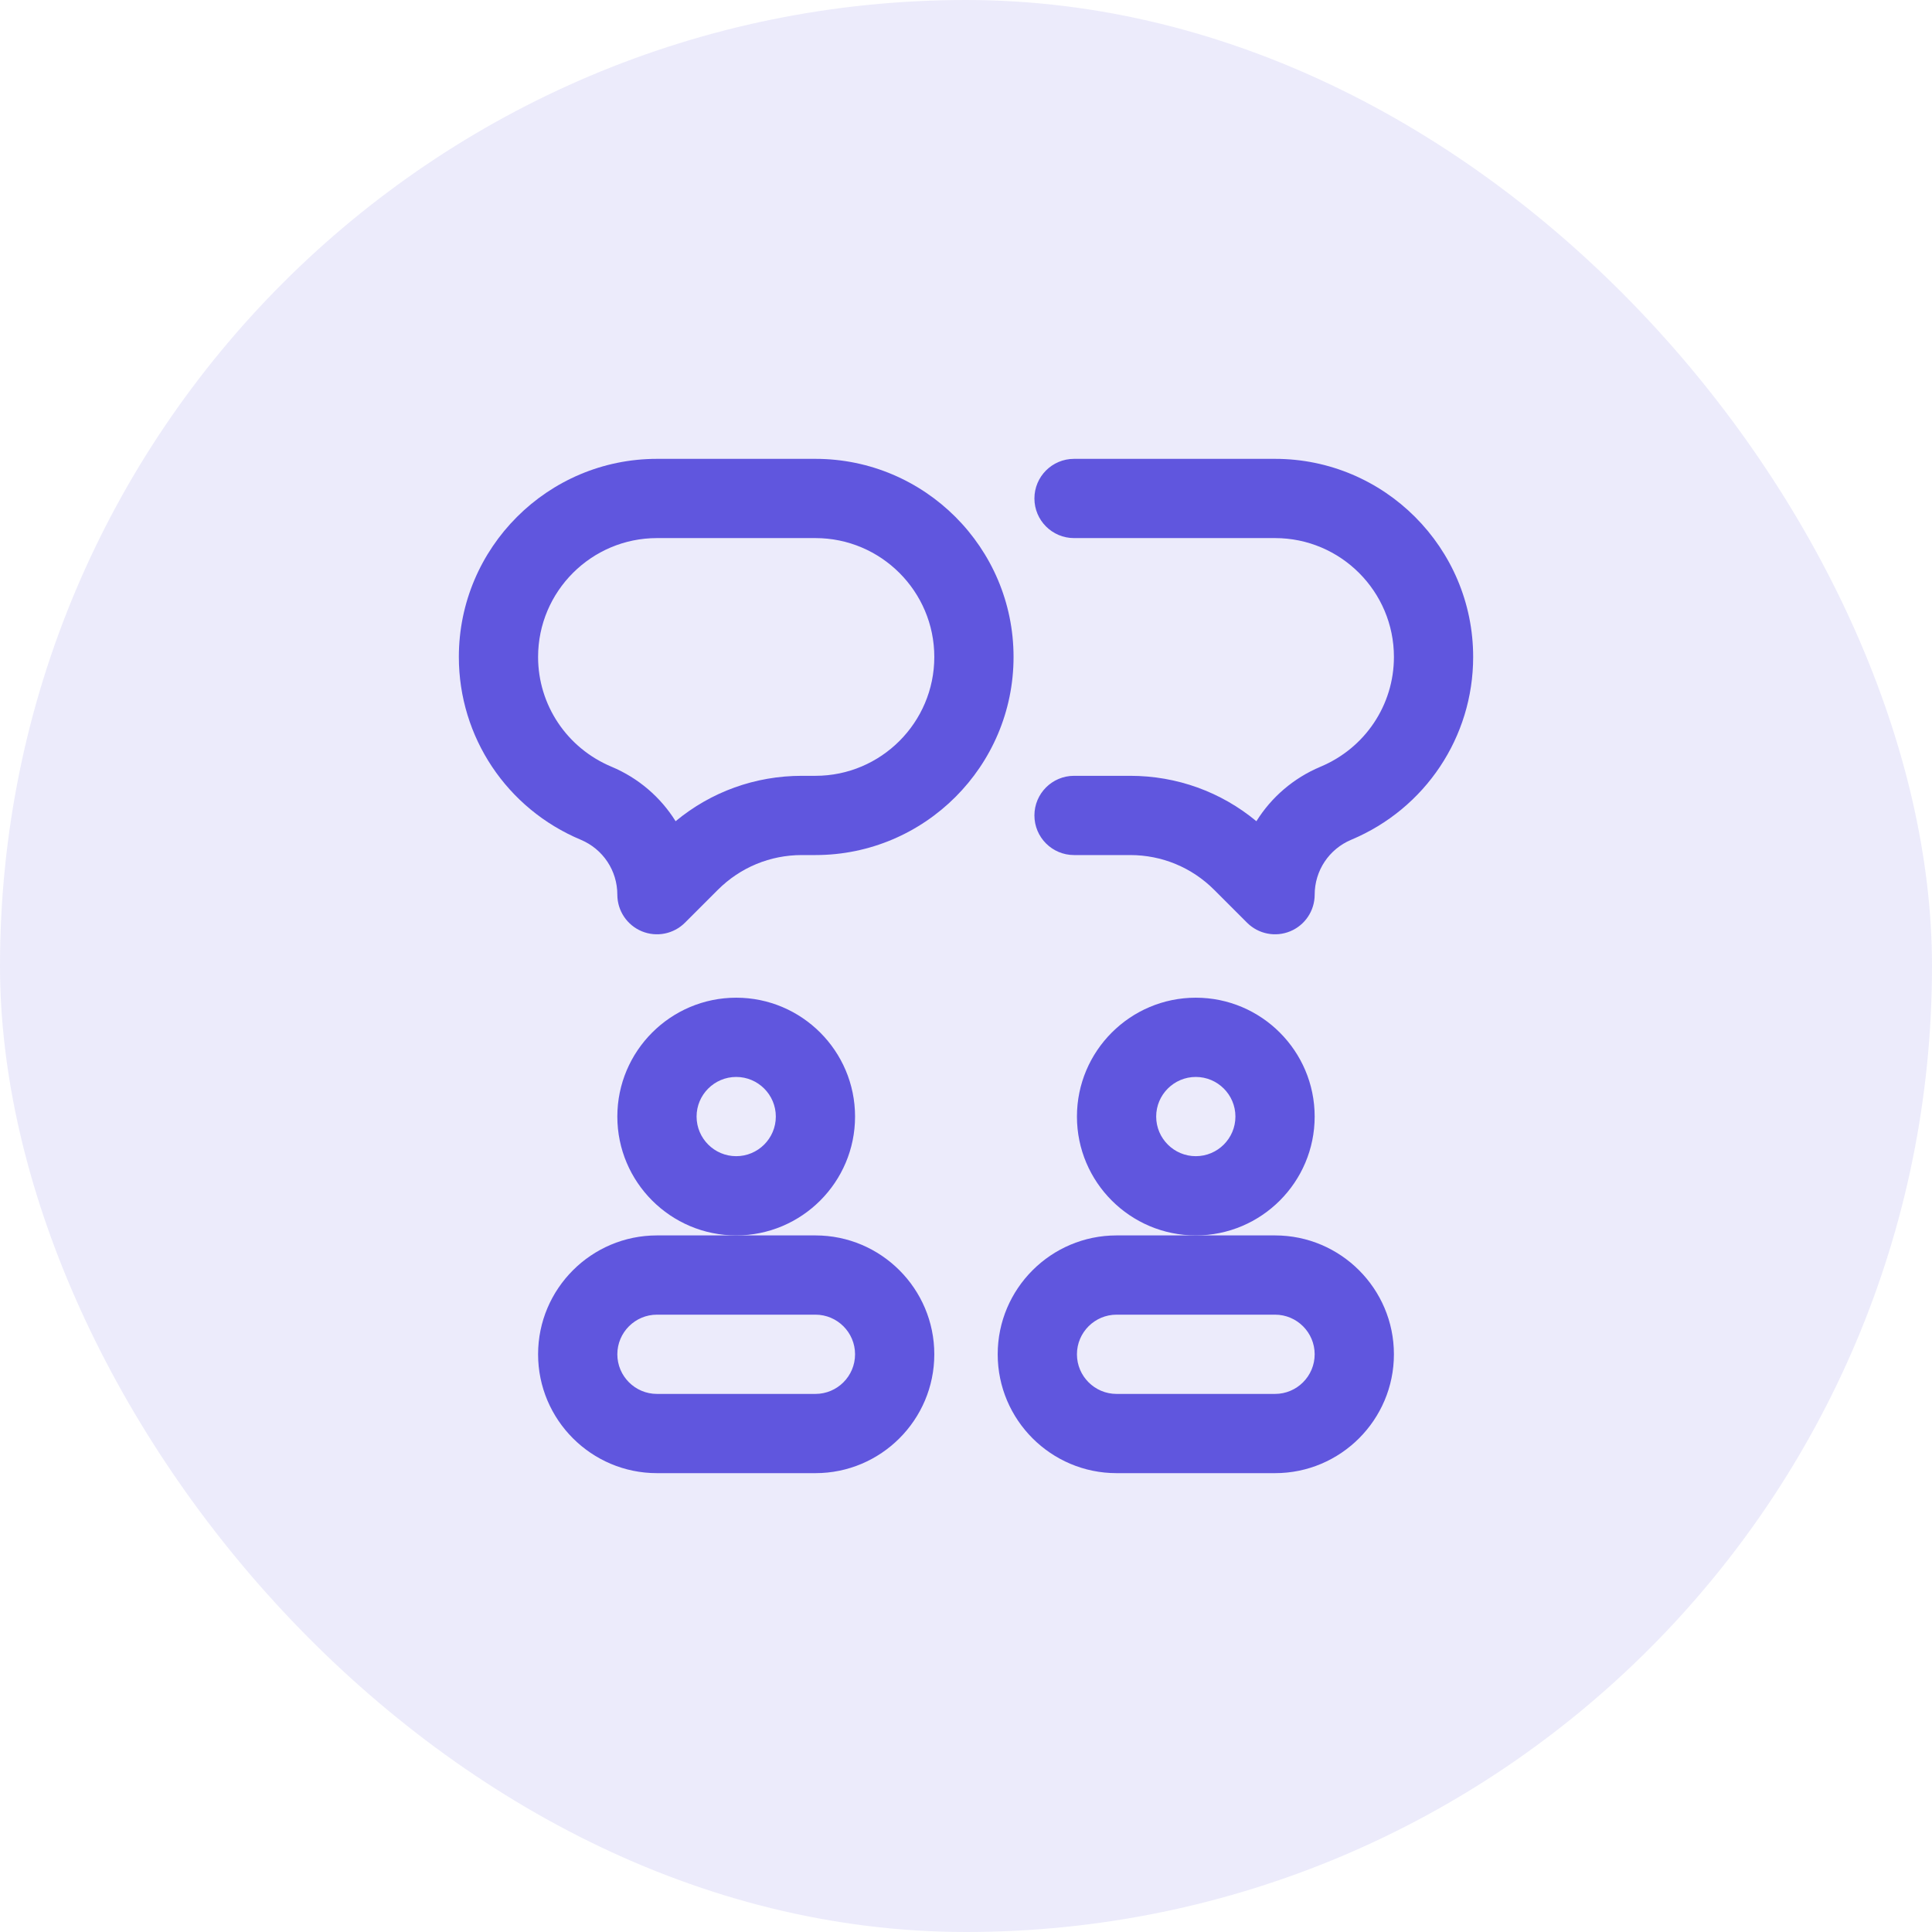 <svg width="160" height="160" viewBox="0 0 160 160" fill="none" xmlns="http://www.w3.org/2000/svg">
<rect width="160" height="160" rx="80" fill="#6056DE" fill-opacity="0.12"/>
<g clip-path="url(#clip0_535_44601)">
<path d="M70.812 92.469C70.812 87.041 66.397 82.625 60.969 82.625C55.541 82.625 51.125 87.041 51.125 92.469C51.125 97.897 55.541 102.312 60.969 102.312C66.397 102.312 70.812 97.897 70.812 92.469ZM60.969 95.75C59.16 95.75 57.688 94.278 57.688 92.469C57.688 90.659 59.16 89.188 60.969 89.188C62.778 89.188 64.25 90.659 64.25 92.469C64.25 94.278 62.778 95.75 60.969 95.75Z" fill="#6056DE"/>
<path d="M44.562 112.156C44.562 117.584 48.978 122 54.406 122H67.531C72.959 122 77.375 117.584 77.375 112.156C77.375 106.728 72.959 102.312 67.531 102.312H54.406C48.978 102.312 44.562 106.728 44.562 112.156ZM67.531 108.875C69.341 108.875 70.812 110.347 70.812 112.156C70.812 113.966 69.341 115.438 67.531 115.438H54.406C52.597 115.438 51.125 113.966 51.125 112.156C51.125 110.347 52.597 108.875 54.406 108.875H67.531Z" fill="#6056DE"/>
<path d="M108.875 92.469C108.875 87.041 104.459 82.625 99.031 82.625C93.603 82.625 89.188 87.041 89.188 92.469C89.188 97.897 93.603 102.312 99.031 102.312C104.459 102.312 108.875 97.897 108.875 92.469ZM99.031 95.75C97.222 95.75 95.75 94.278 95.75 92.469C95.75 90.659 97.222 89.188 99.031 89.188C100.841 89.188 102.312 90.659 102.312 92.469C102.312 94.278 100.841 95.75 99.031 95.75Z" fill="#6056DE"/>
<path d="M82.625 112.156C82.625 117.584 87.041 122 92.469 122H105.594C111.022 122 115.438 117.584 115.438 112.156C115.438 106.728 111.022 102.312 105.594 102.312H92.469C87.041 102.312 82.625 106.728 82.625 112.156ZM105.594 108.875C107.403 108.875 108.875 110.347 108.875 112.156C108.875 113.966 107.403 115.438 105.594 115.438H92.469C90.659 115.438 89.188 113.966 89.188 112.156C89.188 110.347 90.659 108.875 92.469 108.875H105.594Z" fill="#6056DE"/>
<path d="M48.1 69.546C49.938 70.317 51.125 72.102 51.125 74.094C51.125 75.421 51.925 76.617 53.151 77.125C54.377 77.633 55.788 77.352 56.726 76.414L59.445 73.696C61.304 71.836 63.776 70.812 66.405 70.812H67.531C76.578 70.812 83.938 63.453 83.938 54.406C83.938 45.36 76.578 38 67.531 38H54.406C45.36 38 38 45.36 38 54.406C38 61.032 41.964 66.975 48.1 69.546ZM54.406 44.562H67.531C72.959 44.562 77.375 48.978 77.375 54.406C77.375 59.834 72.959 64.25 67.531 64.25H66.405C62.544 64.25 58.886 65.575 55.951 68.01C54.719 66.034 52.887 64.437 50.637 63.494C46.947 61.947 44.562 58.38 44.562 54.406C44.562 48.978 48.978 44.562 54.406 44.562Z" fill="#6056DE"/>
<path d="M105.595 38H88.947C87.135 38 85.666 39.469 85.666 41.281C85.666 43.093 87.135 44.562 88.947 44.562H105.595C111.023 44.562 115.439 48.978 115.439 54.406C115.439 58.38 113.055 61.947 109.365 63.494C107.114 64.437 105.282 66.034 104.05 68.01C101.115 65.575 97.457 64.25 93.596 64.25H88.947C87.135 64.25 85.666 65.719 85.666 67.531C85.666 69.344 87.135 70.812 88.947 70.812H93.596C96.226 70.812 98.698 71.836 100.557 73.696L103.275 76.414C104.215 77.354 105.627 77.632 106.851 77.125C108.077 76.617 108.876 75.421 108.876 74.094C108.876 72.102 110.064 70.317 111.902 69.546C118.037 66.975 122.001 61.032 122.001 54.406C122.001 45.36 114.642 38 105.595 38Z" fill="#6056DE"/>
</g>
<defs>
<clipPath id="clip0_535_44601">
<rect width="84" height="84" fill="white" transform="translate(38 38)"/>
</clipPath>
</defs>
</svg>

